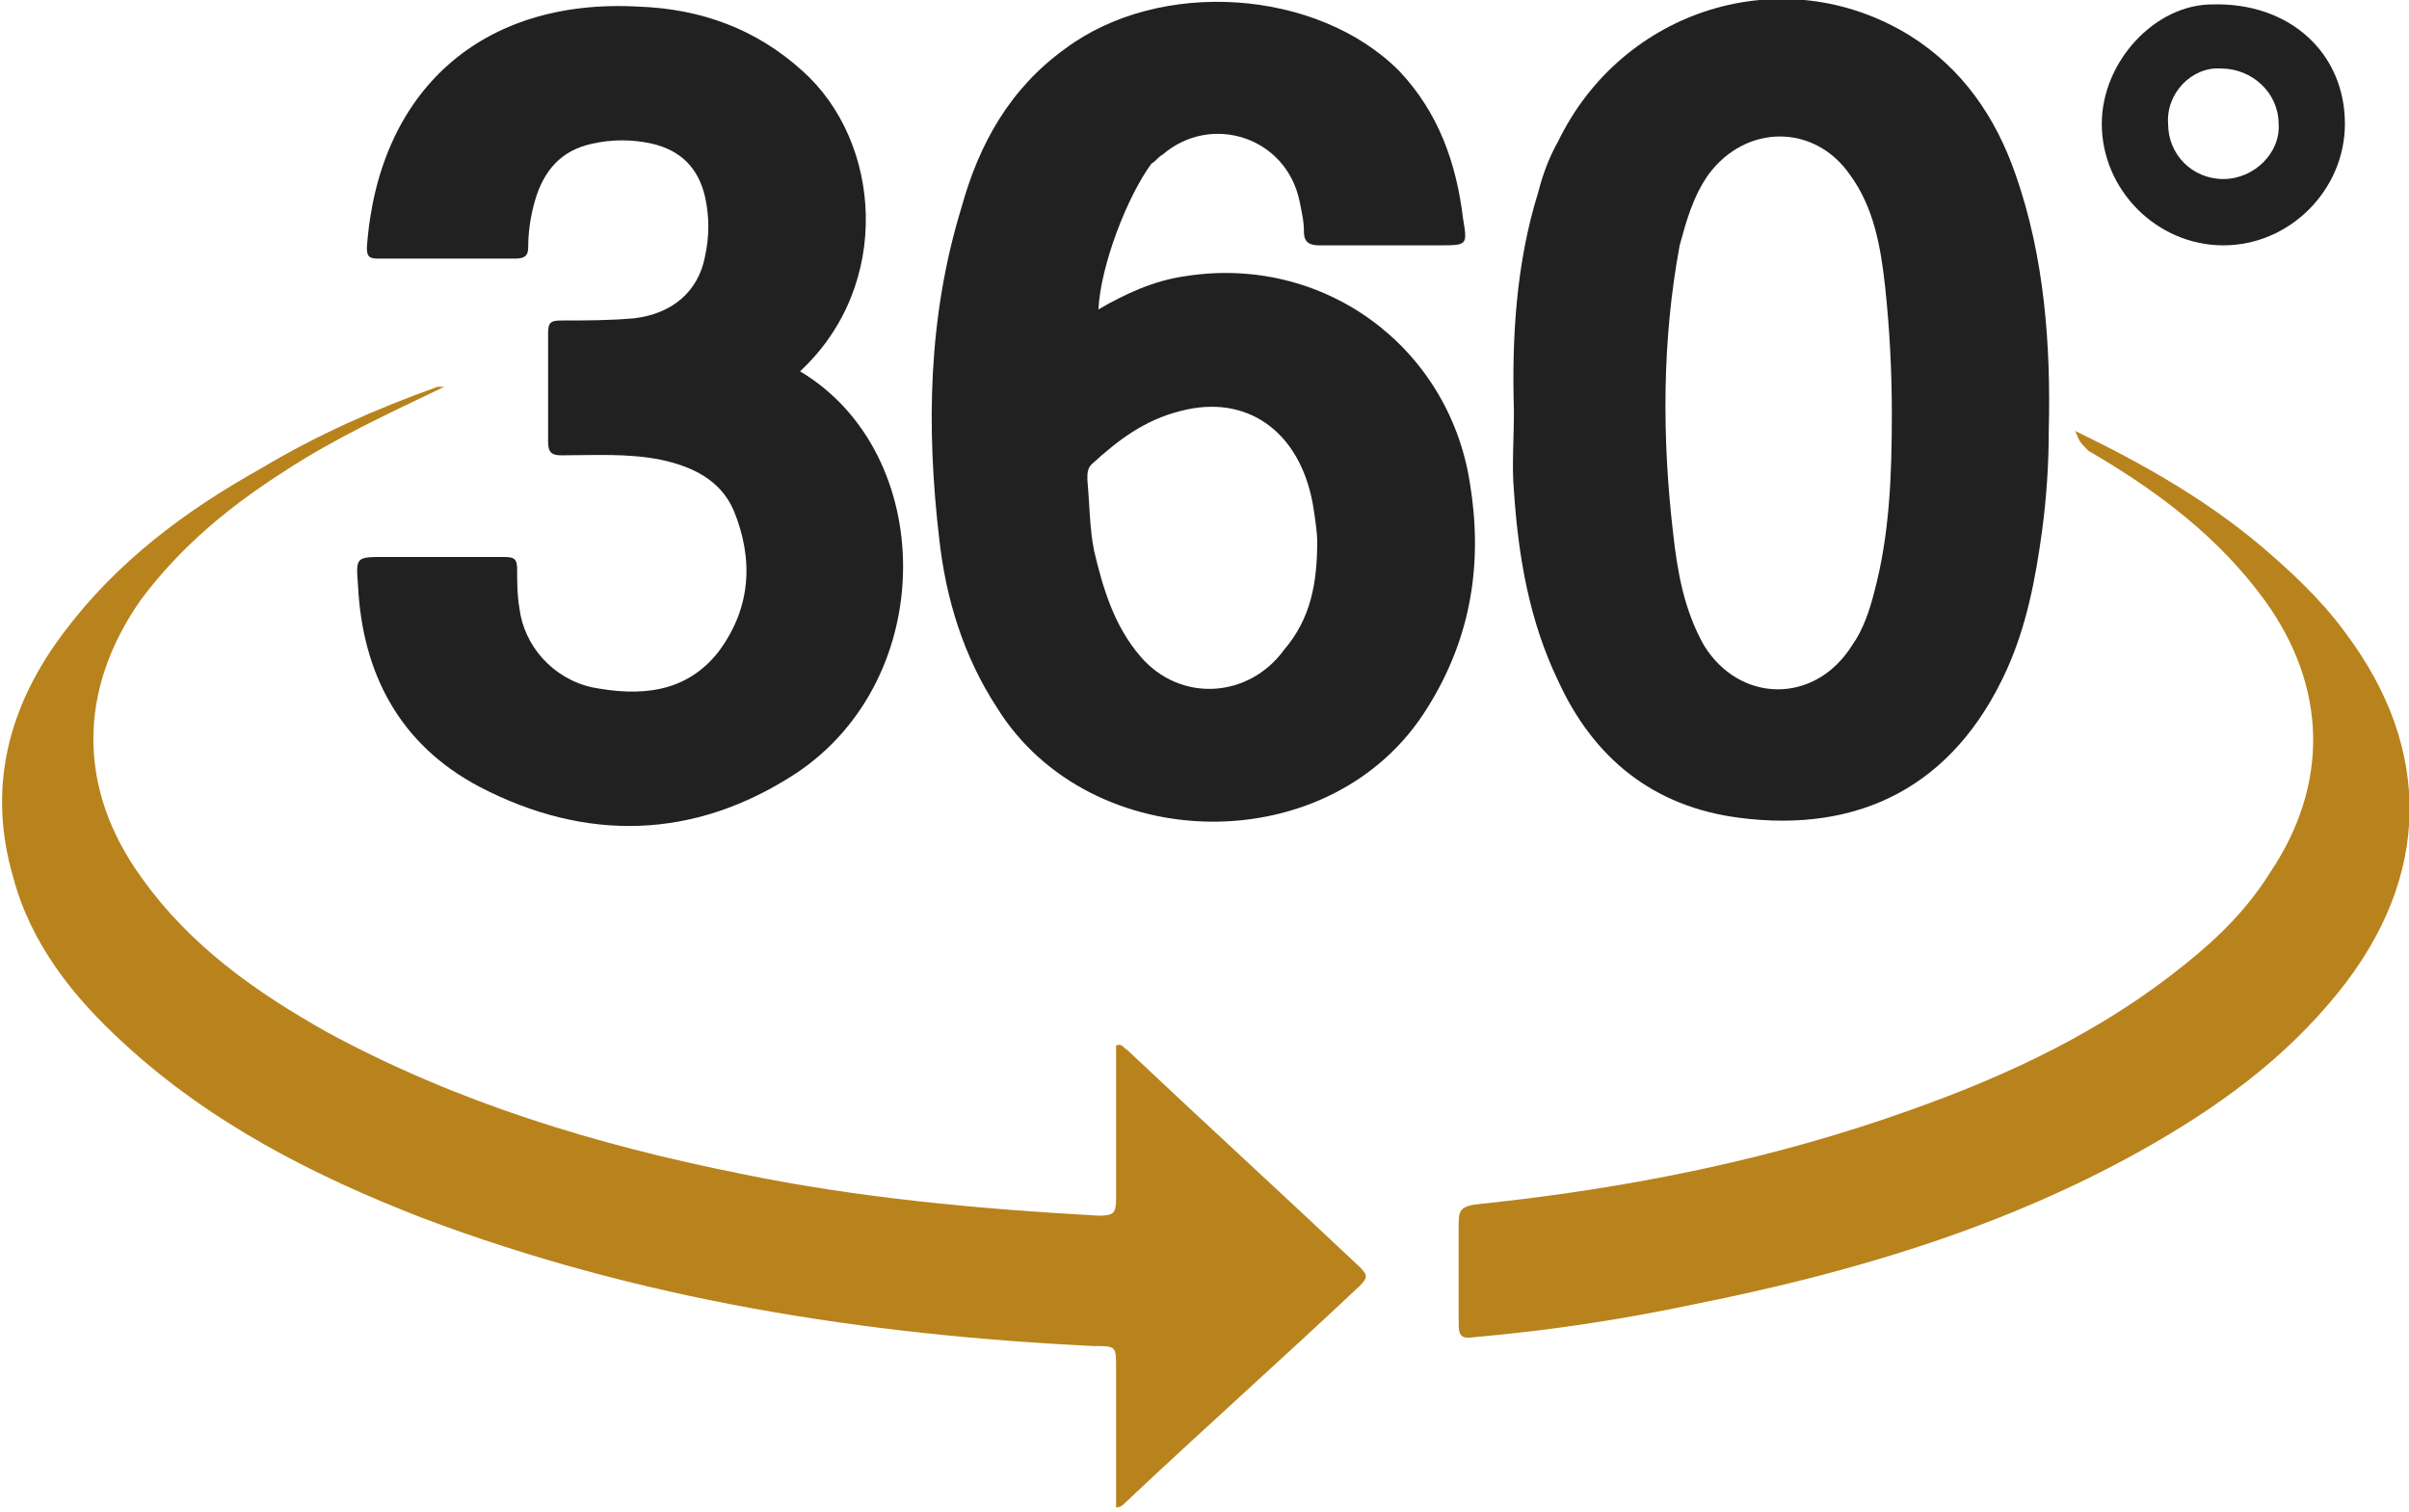 <?xml version="1.0" encoding="utf-8"?>
<!-- Generator: Adobe Illustrator 26.3.1, SVG Export Plug-In . SVG Version: 6.00 Build 0)  -->
<svg version="1.1" id="Layer_1" xmlns="http://www.w3.org/2000/svg" xmlns:xlink="http://www.w3.org/1999/xlink" x="0px" y="0px"
	 viewBox="0 0 109 68.4" enable-background="new 0 0 109 68.4" xml:space="preserve">
<g>
	<path fill="#212121" d="M49.7,14c1.2-0.7,2.5-1.3,3.9-1.5c6.2-1,11.9,3.1,12.9,9.3c0.6,3.6,0.1,7-1.9,10.2c-4.3,7-15.3,6.8-19.5,0
		c-1.5-2.3-2.3-4.9-2.6-7.6c-0.6-5.1-0.5-10.1,1-15c0.8-2.9,2.2-5.4,4.7-7.2C52.5-1,59.6-0.5,63.3,3.2c1.8,1.9,2.6,4.2,2.9,6.7
		c0.2,1.2,0.2,1.2-1.1,1.2c-1.8,0-3.6,0-5.4,0c-0.4,0-0.7-0.1-0.7-0.6c0-0.5-0.1-0.9-0.2-1.4c-0.6-2.9-4-4-6.2-2.1
		c-0.2,0.1-0.3,0.3-0.5,0.4C51,8.9,49.8,12,49.7,14z M59.6,24.5c0-0.4-0.1-1.1-0.2-1.7c-0.6-3.3-3-5-6-4.2c-1.6,0.4-2.8,1.3-4,2.4
		c-0.2,0.2-0.2,0.4-0.2,0.7c0.1,1.1,0.1,2.2,0.3,3.2c0.4,1.7,0.9,3.4,2.1,4.8c1.8,2.1,4.9,1.9,6.5-0.3C59.3,28,59.6,26.4,59.6,24.5z
		"/>
	<path fill="#212121" d="M68.5,18.6c-0.1-3.3,0.1-6.7,1.1-9.9c0.2-0.8,0.5-1.6,0.9-2.3c2.9-6,10.2-8.3,15.9-4.8
		c2.4,1.5,3.9,3.7,4.8,6.3c1.3,3.7,1.6,7.7,1.5,11.6c0,1.5-0.1,3-0.3,4.5c-0.3,2.2-0.7,4.3-1.6,6.3c-2.4,5.3-6.7,7.4-12.1,6.7
		c-3.9-0.5-6.6-2.7-8.2-6.2c-1.3-2.7-1.8-5.6-2-8.6C68.4,21.1,68.5,19.9,68.5,18.6z M85.6,18.7c0-1.9-0.1-3.8-0.3-5.7
		c-0.2-1.8-0.5-3.6-1.6-5.1c-1.6-2.3-4.7-2.3-6.4,0c-0.7,1-1,2.1-1.3,3.2c-0.8,4.3-0.8,8.7-0.3,13c0.2,1.8,0.5,3.5,1.4,5.1
		c1.6,2.6,5,2.7,6.7,0c0.5-0.7,0.8-1.6,1-2.4C85.5,24.2,85.6,21.5,85.6,18.7z"/>
	<path fill="#212121" d="M36.2,16.8c6.2,3.7,6.3,13.9-0.2,18.2c-4.6,3-9.5,3.1-14.3,0.6c-3.6-1.9-5.3-5.1-5.5-9.1
		c-0.1-1.3-0.1-1.3,1.2-1.3c1.8,0,3.6,0,5.4,0c0.5,0,0.6,0.1,0.6,0.6c0,0.6,0,1.1,0.1,1.7c0.2,1.7,1.5,3.2,3.3,3.6
		c2.1,0.4,4.2,0.3,5.7-1.6c1.5-2,1.6-4.2,0.7-6.4c-0.6-1.4-1.9-2-3.3-2.3c-1.5-0.3-3-0.2-4.5-0.2c-0.4,0-0.6-0.1-0.6-0.6
		c0-1.6,0-3.3,0-4.9c0-0.5,0.1-0.6,0.6-0.6c1.1,0,2.2,0,3.3-0.1c1.7-0.2,2.9-1.2,3.2-2.8c0.2-0.9,0.2-1.8,0-2.7
		c-0.3-1.3-1.1-2.1-2.4-2.4c-0.9-0.2-1.8-0.2-2.7,0c-1.4,0.3-2.2,1.2-2.6,2.6c-0.2,0.7-0.3,1.4-0.3,2.1c0,0.4-0.2,0.5-0.6,0.5
		c-2.1,0-4.1,0-6.2,0c-0.4,0-0.5-0.1-0.5-0.5c0.5-7.1,5.2-11.3,12.3-10.9c2.8,0.1,5.3,1,7.4,2.9C39.9,6.4,40.4,12.9,36.2,16.8z"/>
	<path fill="#B8831C" d="M20.1,17.5c-2.5,1.2-4.9,2.3-7.2,3.8c-2.5,1.6-4.7,3.4-6.5,5.8c-2.9,4.1-2.9,8.6,0,12.6
		c2.2,3.1,5.2,5.2,8.4,7c5.9,3.2,12.2,5.1,18.7,6.4c5.3,1.1,10.8,1.6,16.2,1.9c0.7,0,0.8-0.1,0.8-0.8c0-2.3,0-4.6,0-6.9
		c0.3-0.1,0.3,0.1,0.5,0.2c3.5,3.3,7,6.5,10.5,9.8c0.4,0.4,0.4,0.5,0,0.9c-3.5,3.3-7.1,6.5-10.6,9.8c-0.1,0.1-0.2,0.2-0.4,0.2
		c0-2.1,0-4.2,0-6.3c0-1,0-1-1-1c-10.4-0.5-20.6-2.1-30.4-5.8c-4.9-1.9-9.6-4.3-13.5-7.9c-2.3-2.1-4.2-4.5-5-7.5
		c-1.2-4.1-0.2-7.8,2.3-11.1c2.4-3.2,5.5-5.5,8.9-7.4c2.5-1.5,5.2-2.7,8-3.7C19.8,17.5,19.9,17.5,20.1,17.5z"/>
	<path fill="#B8831C" d="M93.9,19.5c3.1,1.5,5.9,3.1,8.4,5.2c1.4,1.2,2.7,2.4,3.8,3.9c4,5.3,3.9,11.1-0.3,16.3
		c-2.5,3.1-5.6,5.3-9,7.2c-6.3,3.5-13.1,5.5-20.1,6.9c-3.3,0.7-6.6,1.2-10,1.5c-0.6,0.1-0.7-0.1-0.7-0.6c0-1.5,0-3,0-4.6
		c0-0.6,0.2-0.7,0.7-0.8c6.8-0.7,13.4-2,19.8-4.3c4.5-1.6,8.7-3.6,12.4-6.6c1.5-1.2,2.8-2.5,3.8-4.1c2.7-4,2.6-8.4-0.2-12.3
		c-2.1-2.9-4.9-5-8-6.8C94.1,20,94.1,20,93.9,19.5z"/>
	<path fill="#212121" d="M106.1,5.6c0,3-2.5,5.5-5.5,5.5c-3,0-5.5-2.5-5.5-5.5c0-2.8,2.4-5.4,5-5.4C103.6,0.1,106.1,2.4,106.1,5.6z
		 M98.1,5.6c0,1.4,1.1,2.5,2.5,2.5c1.4,0,2.6-1.2,2.5-2.5c0-1.4-1.2-2.5-2.6-2.5C99.2,3,98,4.2,98.1,5.6z"/>
</g>
</svg>
